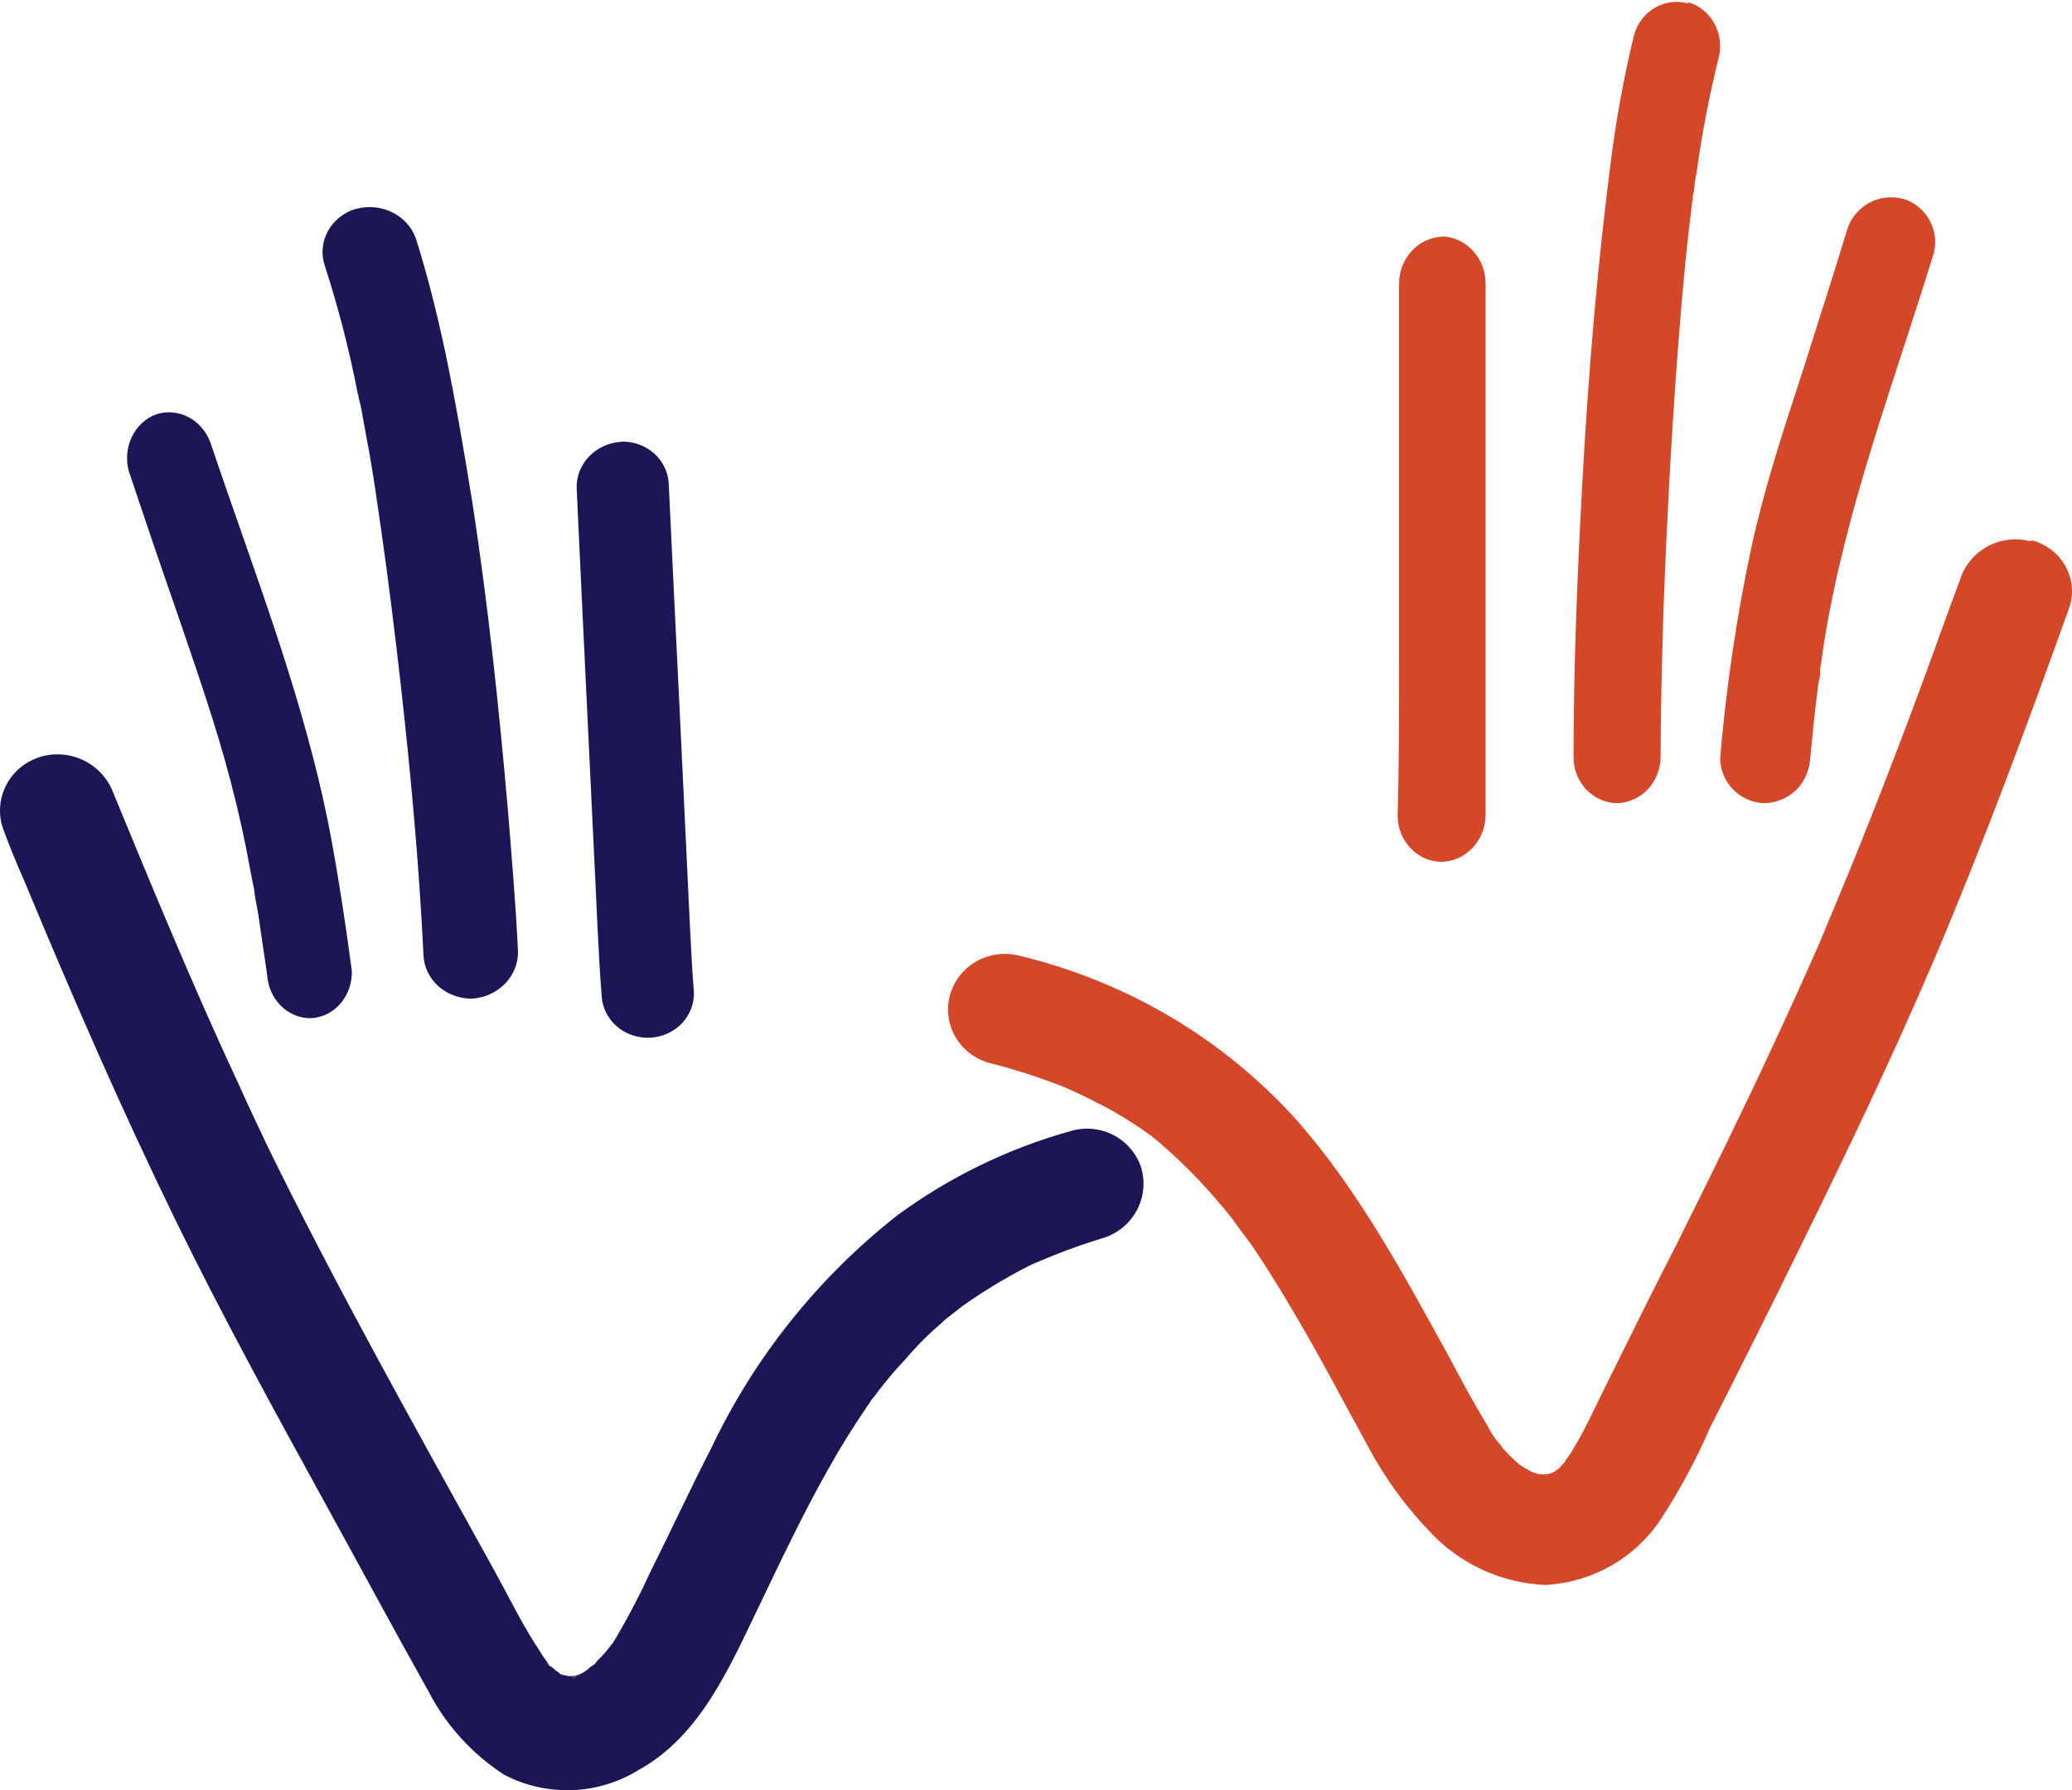 <svg width="1067" height="922" viewBox="0 0 1067 922" fill="none" xmlns="http://www.w3.org/2000/svg">
<path d="M1045.44 278.706C1037.95 276.81 1030.01 277.829 1023.27 281.55C1016.54 285.27 1011.55 291.401 1009.34 298.652C1003.1 315.067 997.247 331.865 991.004 348.757C974.226 394.281 956.57 439.518 937.451 484.279C938.621 481.988 939.402 479.602 940.572 477.407C932.281 496.495 923.696 515.582 915.112 534.002C898.432 570.173 880.385 606.725 862.437 642.705C850.634 665.61 839.318 688.611 828.003 711.516C822.15 723.064 816.98 734.898 810.347 745.969C808.883 748.641 806.835 750.932 805.372 753.604C802.25 757.803 810.054 747.973 806.542 752.172C805.762 753.318 804.591 754.081 803.811 755.131C803.03 756.181 801.86 757.04 800.689 757.803C799.519 758.567 795.617 760.094 802.25 756.658C799.909 757.803 797.568 759.33 795.227 760.475C797.568 759.33 799.909 758.567 802.25 757.517C799.119 758.785 795.844 759.683 792.495 760.189L800.299 759.044C797.058 759.397 793.786 759.397 790.544 759.044L798.446 760.189C794.646 759.9 790.921 758.997 787.423 757.517C789.666 758.662 792.105 759.426 794.446 760.475C790.261 758.941 786.295 756.889 782.643 754.367C779.619 752.459 784.204 755.894 784.984 756.372C784.204 755.894 783.423 754.845 782.643 754.367C781.863 753.89 779.619 751.695 777.961 750.168C776.303 748.641 775.229 747.209 773.669 745.587C773.009 744.486 772.223 743.461 771.328 742.533L773.669 745.205C770.58 742.071 768.042 738.46 766.158 734.516C759.134 722.968 752.891 711.516 746.648 699.586C723.237 657.116 700.118 613.692 667.635 576.758C629.902 534.843 579.911 505.29 524.436 492.104C517.043 490.331 509.236 491.446 502.669 495.211C496.103 498.977 491.294 505.097 489.264 512.274C487.233 519.451 488.141 527.119 491.793 533.652C495.446 540.185 501.556 545.069 508.828 547.267C522.817 550.786 536.539 555.251 549.895 560.629C547.652 559.484 545.213 558.72 542.872 557.67C549.895 560.629 556.919 563.778 563.552 567.214C570.274 570.522 576.789 574.218 583.061 578.285C586.183 580.289 589.402 582.484 592.133 584.488C592.914 584.488 593.304 585.633 594.084 585.92L591.06 583.725L594.962 586.683C605.43 595.503 615.212 605.073 624.226 615.315L630.762 622.95C632.03 624.477 632.811 625.622 633.884 626.863C634.957 628.103 635.054 628.008 635.444 628.771C637.395 631.444 631.152 623.045 633.103 625.717C637.005 631.157 640.907 636.502 644.906 641.751C652.32 652.822 659.343 663.988 665.977 675.44C679.633 698.345 692.119 722.491 704.996 745.873C713.358 761.481 723.86 775.898 736.211 788.725C743.802 796.982 753.001 803.674 763.269 808.41C773.536 813.146 784.666 815.83 796.007 816.306C807.87 815.618 819.401 812.21 829.67 806.358C839.939 800.506 848.657 792.373 855.121 782.617C864.91 767.658 873.394 751.919 880.483 735.566C895.798 705.312 911.015 675.059 925.94 644.519C950.619 594.318 974.714 544.213 996.369 493.345C1021.73 433.601 1044.07 373.094 1065.92 312.013C1066.94 308.548 1067.24 304.919 1066.81 301.337C1066.38 297.756 1065.22 294.296 1063.4 291.158C1061.58 288.021 1059.15 285.27 1056.23 283.066C1053.31 280.862 1049.97 279.25 1046.41 278.324L1045.44 278.706Z" fill="#D44728"/>
<path d="M980.027 102.458C974.044 100.818 967.656 101.599 962.243 104.633C956.83 107.668 952.826 112.711 951.097 118.675C943.671 143.097 935.667 167.904 927.953 192.229C918.309 221.671 908.666 251.112 902.012 281.325C894.324 317.339 888.913 353.803 885.811 390.499C885.886 396.619 888.348 402.468 892.672 406.797C896.997 411.125 902.84 413.59 908.955 413.665C915.026 413.423 920.794 410.949 925.156 406.715C929.354 402.319 931.849 396.57 932.196 390.499C933.353 378.819 934.414 366.849 936.053 355.169C936.053 352.949 936.825 350.246 937.307 347.447C938.078 342.814 936.535 353.239 937.307 348.702C937.307 347.157 937.307 345.999 937.307 344.744C938.078 340.111 938.56 335.864 939.235 331.616C950.133 262.695 975.302 197.249 995.746 130.644C997.307 124.81 996.539 118.597 993.606 113.318C990.672 108.04 985.803 104.111 980.027 102.362V102.458Z" fill="#D44728"/>
<path d="M869.4 1.801C863.617 0.153 857.444 0.938 852.213 3.987C846.982 7.035 843.114 12.102 841.442 18.094C836.083 40.253 832.006 62.728 829.234 85.396C822.338 139.413 817.865 193.526 814.883 247.93C812.273 295.449 810.316 342.871 810.316 390.293C810.388 396.452 812.765 402.339 816.941 406.703C821.118 411.067 826.765 413.565 832.682 413.665C838.594 413.517 844.225 411.008 848.406 406.656C852.588 402.305 854.999 396.446 855.141 390.293C855.141 365.855 855.887 341.805 856.539 316.881C858.496 263.544 861.385 210.206 865.858 157.45C867.07 144.649 868.095 131.751 869.679 118.659C870.425 112.356 871.17 106.634 871.822 100.331C872.288 97.615 871.17 106.149 871.822 103.143C871.822 102.367 871.822 101.591 871.822 100.815C872.161 99.412 872.41 97.986 872.568 96.548C872.568 93.833 873.314 91.118 873.779 88.305C876.473 68.71 880.206 49.285 884.962 30.119C885.778 27.113 886.009 23.968 885.642 20.868C885.275 17.768 884.317 14.776 882.824 12.066C881.331 9.357 879.334 6.984 876.949 5.089C874.563 3.193 871.838 1.811 868.934 1.026L869.4 1.801Z" fill="#D44728"/>
<path d="M743.172 121.849C737.222 121.973 731.546 124.495 727.321 128.892C723.095 133.288 720.644 139.223 720.476 145.464V341.696C720.476 367.88 720.476 393.57 719.723 420.149C719.772 426.44 722.182 432.456 726.43 436.895C730.679 441.334 736.423 443.837 742.418 443.863C748.367 443.713 754.033 441.166 758.241 436.751C762.449 432.336 764.876 426.391 765.02 420.149C765.02 409.379 765.02 398.708 765.02 388.037V145.958C765 139.696 762.679 133.684 758.538 129.174C754.398 124.664 748.758 122.005 742.795 121.75L743.172 121.849Z" fill="#D44728"/>
<path d="M20.086 390.048C12.731 392.448 6.64 397.627 3.146 404.451C-0.347 411.275 -0.958 419.187 1.447 426.455C4.961 436.086 8.571 444.754 12.572 453.808C37.164 513.041 62.634 571.503 90.641 628.906C114.842 678.411 141.385 726.76 167.929 775.11C185.396 806.797 202.572 838.869 220.527 870.845C229.513 888.335 242.968 903.208 259.562 913.993C270.307 919.633 282.369 922.38 294.532 921.958C306.695 921.535 318.53 917.958 328.847 911.586C360.173 894.346 375.298 859.576 389.936 829.141C401.744 804.581 413.162 780.214 426.628 756.425C433.069 744.867 440.095 733.695 447.707 722.619C450.732 718.285 443.316 728.59 446.341 724.545C446.341 723.871 447.414 723.389 447.707 722.619C448 721.848 449.659 719.826 450.732 718.574C452.586 715.78 454.831 713.373 456.685 710.965C460.686 705.764 465.272 701.333 469.664 696.133C474.32 690.974 479.307 686.116 484.594 681.589C485.908 680.278 487.31 679.055 488.79 677.929C481.667 684.382 486.156 680.241 488.01 678.603L495.914 672.439C508.262 663.72 521.318 656.021 534.948 649.421C532.606 650.769 530.362 651.636 528.02 652.791C541.234 646.718 554.865 641.569 568.811 637.381C576.108 634.896 582.14 629.709 585.636 622.916C589.132 616.124 589.817 608.257 587.547 600.975C585.112 593.827 579.942 587.902 573.141 584.465C566.34 581.027 558.447 580.351 551.148 582.579C518.981 591.567 488.752 606.289 461.954 626.016C421.219 658.076 388.526 698.978 366.418 745.541C355.586 766.538 345.632 788.208 334.898 809.59C329.725 820.953 323.96 832.044 317.625 842.818C316.552 844.455 315.478 846.478 314.405 848.115C313.331 849.752 318.015 842.818 315.771 845.707C315.771 846.478 314.698 846.863 314.405 847.634C312.266 850.494 309.882 853.168 307.281 855.628C306.647 856.783 305.744 857.774 304.646 858.517C300.938 861.31 303.866 859.287 304.646 858.517C308.354 855.724 303.573 858.517 302.792 859.673C300.108 861.727 297.153 863.412 294.009 864.681C296.351 863.333 298.596 862.466 300.938 861.31C297.466 862.786 293.831 863.853 290.106 864.488L298.01 862.947C294.77 863.35 291.492 863.35 288.252 862.947L296.156 863.718C292.825 863.369 289.549 862.626 286.398 861.503C288.837 862.562 291.082 863.236 293.521 864.296C291.891 863.71 290.294 863.034 288.74 862.273C286.3 860.829 284.641 858.517 290.399 863.718C287.823 861.788 285.348 859.73 282.982 857.554C286.3 861.984 278.005 852.353 282.982 857.554C282.104 856.398 281.323 855.242 280.445 854.183C279.567 853.123 277.42 849.271 275.761 846.959C268.149 835.016 261.611 821.629 254.39 808.53C213.794 735.043 172.418 661.652 135.53 585.757C136.896 588.069 137.775 590.38 138.946 592.596C133.383 581.327 128.114 569.962 122.942 558.501C99.814 508.899 79.126 458.816 58.34 408.348C55.619 401.011 50.127 394.998 43.014 391.569C35.901 388.14 27.72 387.56 20.184 389.952L20.086 390.048Z" fill="#1B1656"/>
<path d="M80.42 213.381C75.011 215.372 70.527 219.534 67.903 224.997C65.279 230.461 64.719 236.804 66.338 242.702C74.333 266.648 82.6 290.985 90.959 314.93C100.952 344.252 111.309 373.573 119.122 403.774C123.029 418.826 126.208 433.096 129.025 448.831C129.57 451.568 129.933 453.914 130.478 456.162C131.024 458.41 132.295 465.936 130.933 457.335C130.933 461.537 132.295 466.229 132.931 470.529L137.565 502.001C137.939 508.18 140.522 513.962 144.774 518.135C149.026 522.308 154.615 524.548 160.368 524.383C166.136 524.054 171.552 521.296 175.445 516.705C179.338 512.115 181.396 506.06 181.173 499.851C177.993 476.003 174.45 452.643 170.089 429.382C156.916 360.281 130.842 294.796 108.402 228.041C106.297 222.268 102.251 217.556 97.069 214.841C91.886 212.125 85.943 211.604 80.42 213.381Z" fill="#1B1656"/>
<path d="M182.894 107.627C176.81 109.586 171.769 113.689 168.832 119.073C165.896 124.457 165.291 130.703 167.146 136.498C174.156 158.078 179.824 180.025 184.121 202.227C184.632 203.767 184.735 205.306 185.144 206.846C186.166 212.139 184.428 202.227 185.144 206.076C185.86 209.926 186.371 211.754 186.78 214.545C187.905 220.704 188.927 226.767 190.154 232.926C192.404 245.629 194.245 258.717 196.086 271.42C199.971 298.27 203.244 325.216 206.312 352.066C211.527 398.644 215.822 445.223 218.071 491.897C218.312 498.007 221.095 503.782 225.82 507.977C230.546 512.172 236.835 514.451 243.33 514.32C249.776 513.832 255.783 511.054 260.132 506.55C264.481 502.046 266.846 496.154 266.747 490.069C265.622 465.817 263.475 441.181 261.532 416.929C256.93 364.192 251.306 311.07 243.227 258.621C239.035 232.541 234.535 206.461 229.116 180.381C224.923 161.134 220.219 141.887 214.083 122.64C211.979 116.816 207.54 111.996 201.713 109.209C195.887 106.423 189.133 105.889 182.894 107.723V107.627Z" fill="#1B1656"/>
<path d="M319.615 227.563C313.36 227.998 307.519 230.711 303.301 235.142C299.083 239.572 296.81 245.38 296.954 251.365L299.823 312.663L305.86 438.661C307.146 463.312 307.938 488.342 309.818 512.805C309.961 515.781 310.717 518.702 312.043 521.4C313.368 524.098 315.238 526.521 317.544 528.529C319.851 530.538 322.549 532.093 325.485 533.106C328.422 534.119 331.538 534.57 334.657 534.434C337.776 534.297 340.836 533.576 343.663 532.311C346.49 531.045 349.028 529.261 351.132 527.06C353.236 524.858 354.866 522.283 355.927 519.48C356.989 516.678 357.462 513.703 357.319 510.727C356.428 500.431 356.032 490.231 355.438 480.03L349.996 365.745C348.016 326.737 346.235 287.823 344.355 248.815C343.997 242.851 341.187 237.263 336.536 233.266C331.884 229.269 325.768 227.185 319.516 227.469L319.615 227.563Z" fill="#1B1656"/>
</svg>
